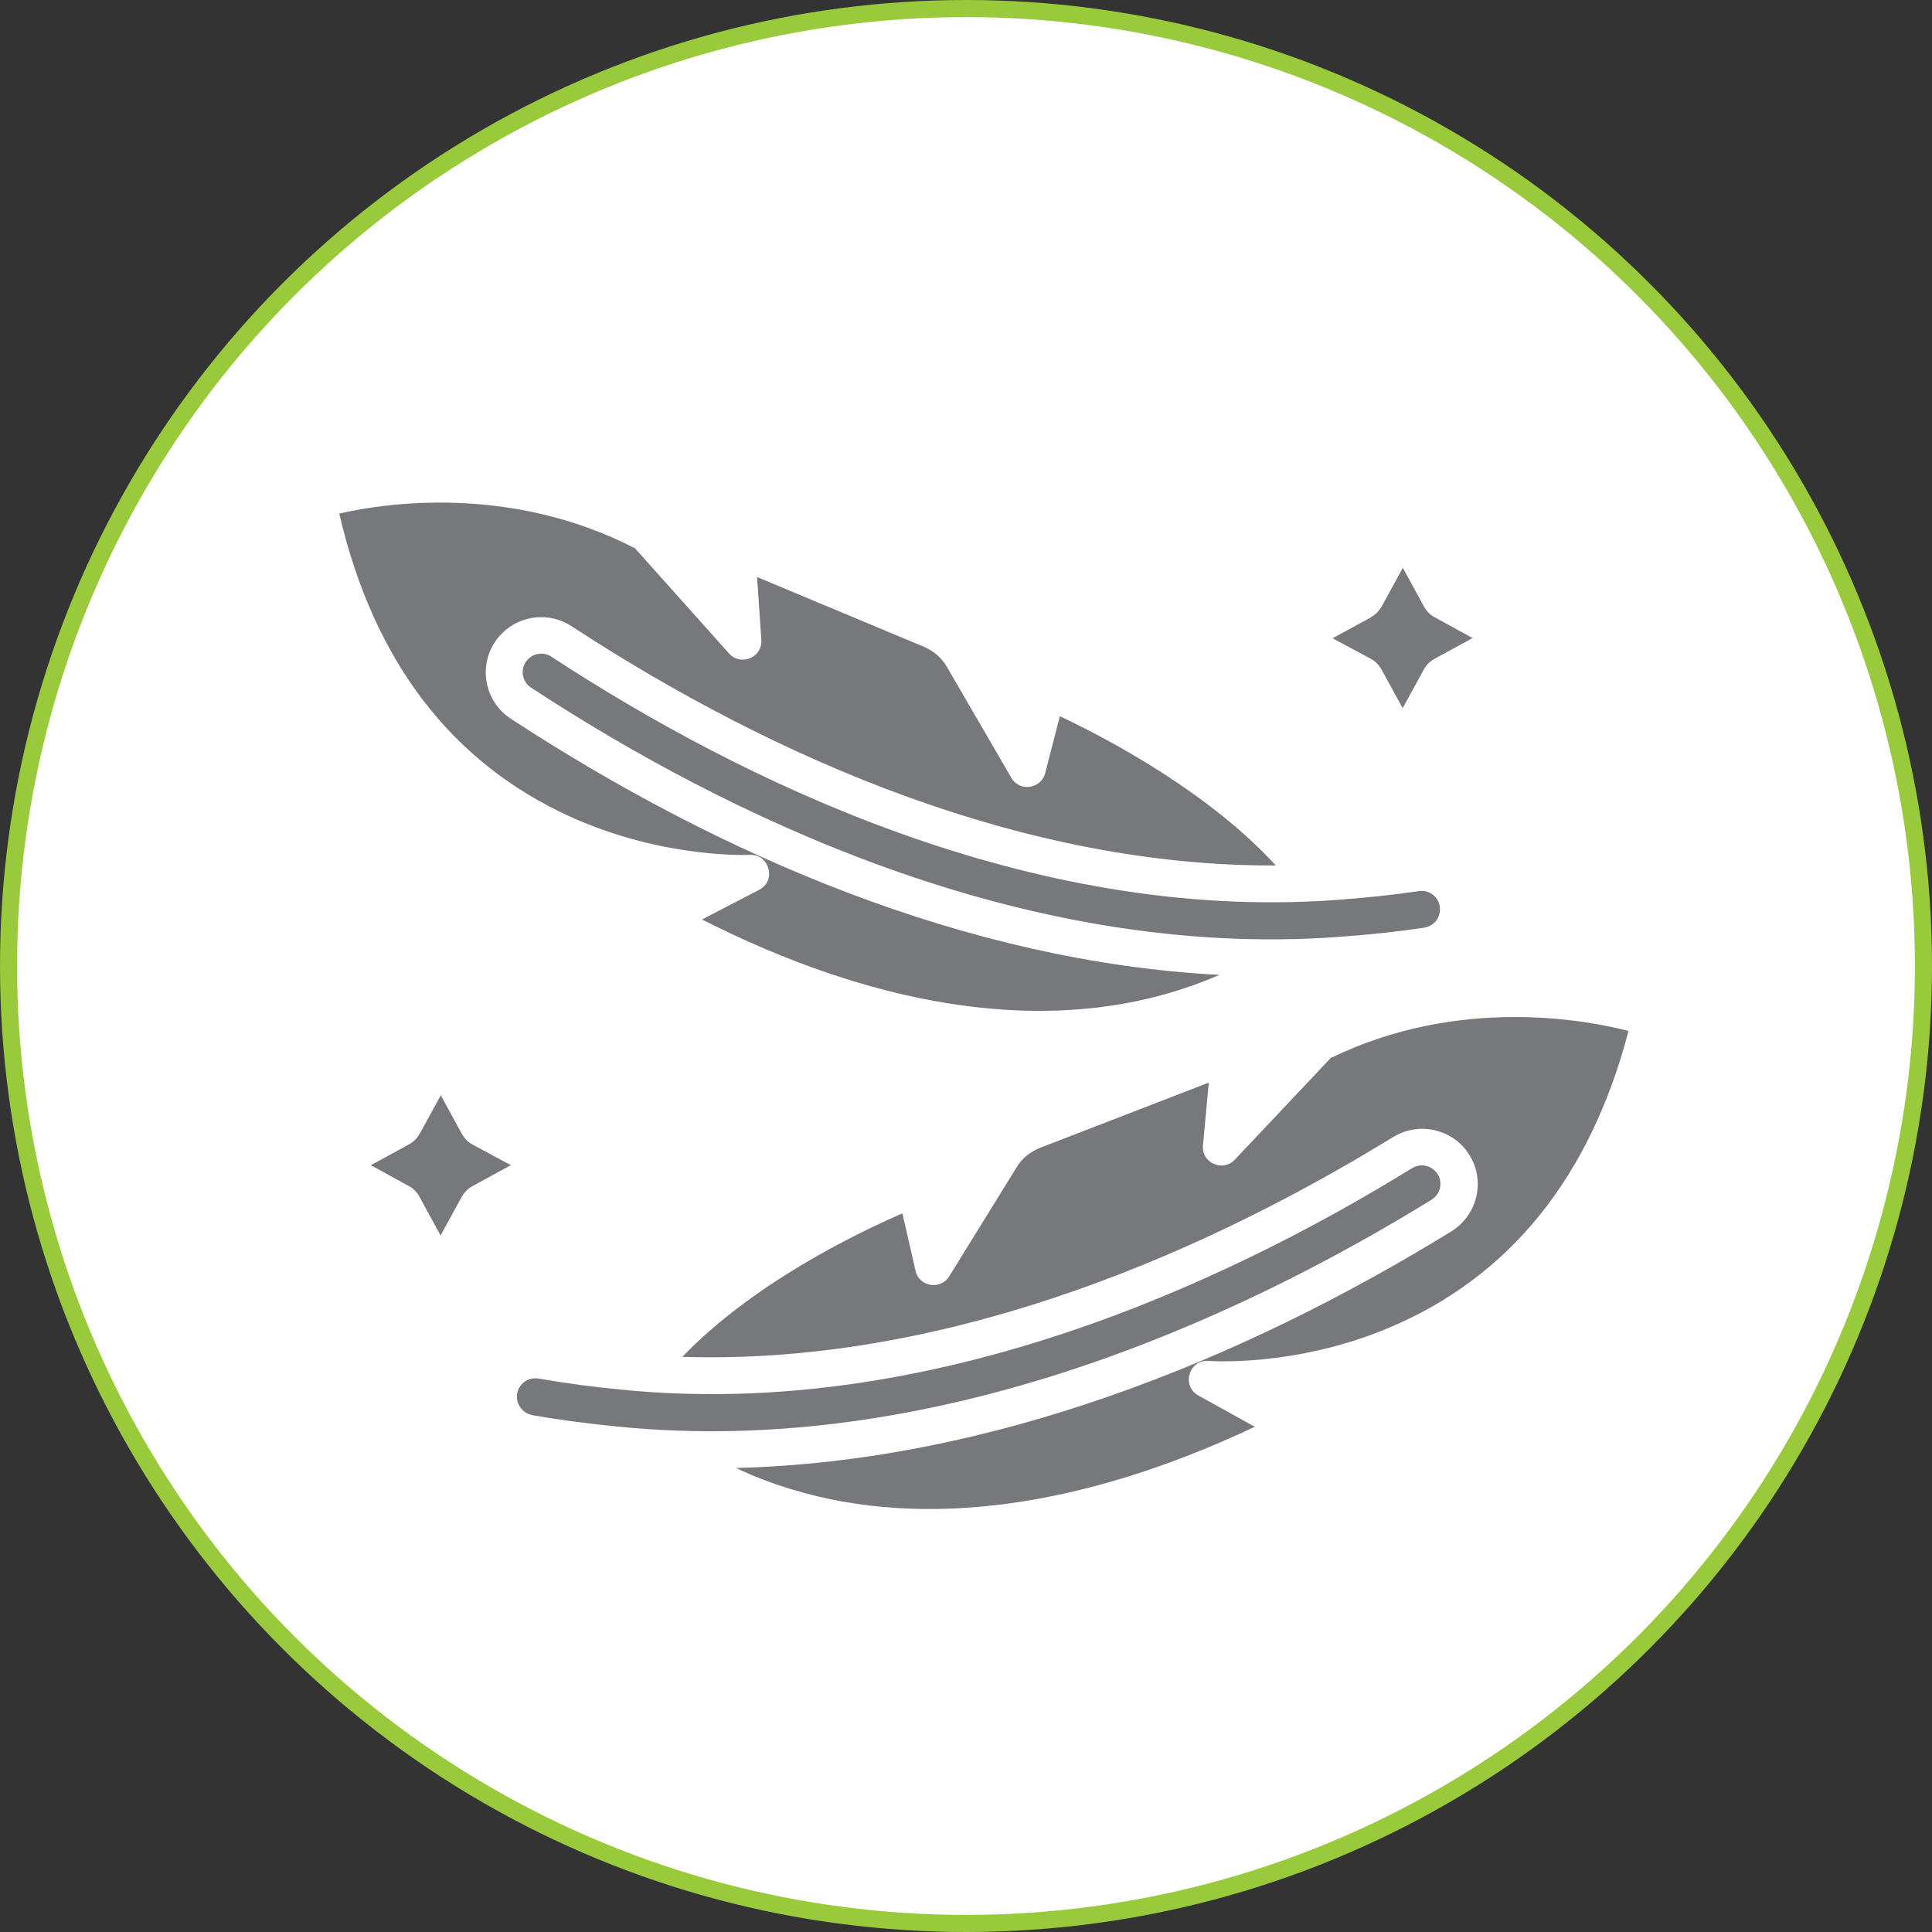 <?xml version="1.0" encoding="UTF-8"?>
<svg xmlns="http://www.w3.org/2000/svg" xmlns:xlink="http://www.w3.org/1999/xlink" id="Layer_1" version="1.1" viewBox="0 0 113 113">
  <rect x="0" y="0" width="113" height="113" fill="#333333" stroke="none"/>
  <defs>
    <style> .st0, .st1 { fill: none; } .st1 { stroke: #99ca3c; } .st2 { clip-path: url(#clippath-1); } .st3 { fill: #fff; } .st4 { fill: #77787b; fill-rule: evenodd; } .st5 { clip-path: url(#clippath); } </style>
    <clipPath id="clippath">
      <rect class="st0" y="0" width="113" height="113"></rect>
    </clipPath>
    <clipPath id="clippath-1">
      <rect class="st0" y="0" width="113" height="113"></rect>
    </clipPath>
  </defs>
  <g>
    <g class="st5">
      <path class="st3" d="M56.5,112.5c30.93,0,56-25.07,56-56S87.43.5,56.5.5.5,25.57.5,56.5s25.07,56,56,56"></path>
    </g>
    <g class="st2">
      <circle class="st1" cx="56.5" cy="56.5" r="56"></circle>
    </g>
  </g>
  <g>
    <path class="st4" d="M80.18,36.11l-2.24,1.22,2.23,1.2c.27.14.49.37.64.64l1.23,2.25,1.23-2.25c.14-.27.37-.49.64-.64l2.22-1.21-2.22-1.22c-.27-.14-.49-.37-.63-.64l-1.23-2.25-1.23,2.25c-.15.27-.37.49-.64.64Z"></path>
    <g>
      <path class="st4" d="M83.32,54.26h-.02c-1.61.24-3.31.42-5.04.54-18.54,1.35-35.9-7.18-47.2-14.58-.5-.33-.64-1-.31-1.5s1-.64,1.5-.31c11.02,7.21,27.93,15.53,45.86,14.23,1.68-.12,3.33-.29,4.88-.52.59-.09,1.14.32,1.22.91.09.59-.32,1.14-.9,1.22Z"></path>
      <path class="st4" d="M19.84,30.03c2,8.61,6.54,14.57,13.52,17.74,5.45,2.47,10.44,2.23,10.49,2.23,1.15-.06,1.58,1.51.56,2.04l-3.35,1.74c9.88,5.01,19.16,6.54,26.94,4.41,1.23-.34,2.33-.74,3.32-1.17-14.78-.77-29.21-6.99-41.44-14.98-1.5-.98-1.92-2.99-.94-4.48.98-1.49,2.99-1.91,4.48-.94,12.04,7.87,26.57,14.07,41.2,14-3.9-4.26-9.71-7.35-12.63-8.73l-.86,3.33c-.24.93-1.5,1.11-1.98.27l-3.77-6.49c-.3-.52-.76-.92-1.34-1.17l-9.76-4.08.25,3.68c.07,1.02-1.2,1.56-1.89.79l-5.5-6.15c-7.35-3.79-14.75-2.62-17.31-2.03Z"></path>
    </g>
    <g>
      <path class="st4" d="M31.12,82.76c-.58-.11-.97-.66-.87-1.25.1-.59.66-.98,1.25-.88,1.55.27,3.18.49,4.86.65,17.9,1.8,35.02-6.05,46.24-12.96.51-.31,1.17-.15,1.49.36.31.51.15,1.17-.36,1.49-11.5,7.08-29.09,15.13-47.59,13.27-1.73-.17-3.42-.39-5.02-.67,0,0,0,0-.01,0Z"></path>
      <path class="st4" d="M77.88,61.83l-5.66,6c-.7.74-1.96.18-1.86-.84l.34-3.67-9.88,3.82c-.57.23-1.05.62-1.35,1.12l-3.95,6.39c-.5.81-1.76.62-1.97-.32l-.77-3.36c-2.75,1.19-8.77,4.12-12.87,8.39,14.62.47,29.32-5.33,41.58-12.86,1.52-.93,3.52-.46,4.46,1.06.94,1.52.46,3.52-1.06,4.46-12.45,7.66-27.04,13.47-41.84,13.84.97.46,2.07.9,3.29,1.26,7.72,2.34,17.04,1.06,27.05-3.67l-3.3-1.83c-1.01-.56-.55-2.12.61-2.02.05,0,5.03.38,10.54-1.94,7.06-2.97,11.77-8.81,14.01-17.36-2.55-.66-9.93-2.03-17.35,1.55Z"></path>
    </g>
    <path class="st4" d="M24.55,66.3c-.14.27-.37.49-.64.64l-2.22,1.21,2.22,1.22c.27.14.49.37.63.64l1.23,2.25,1.23-2.25c.15-.27.37-.49.64-.64l2.24-1.22-2.23-1.2c-.27-.14-.49-.37-.64-.64l-1.23-2.25-1.23,2.25Z"></path>
  </g>
</svg>

